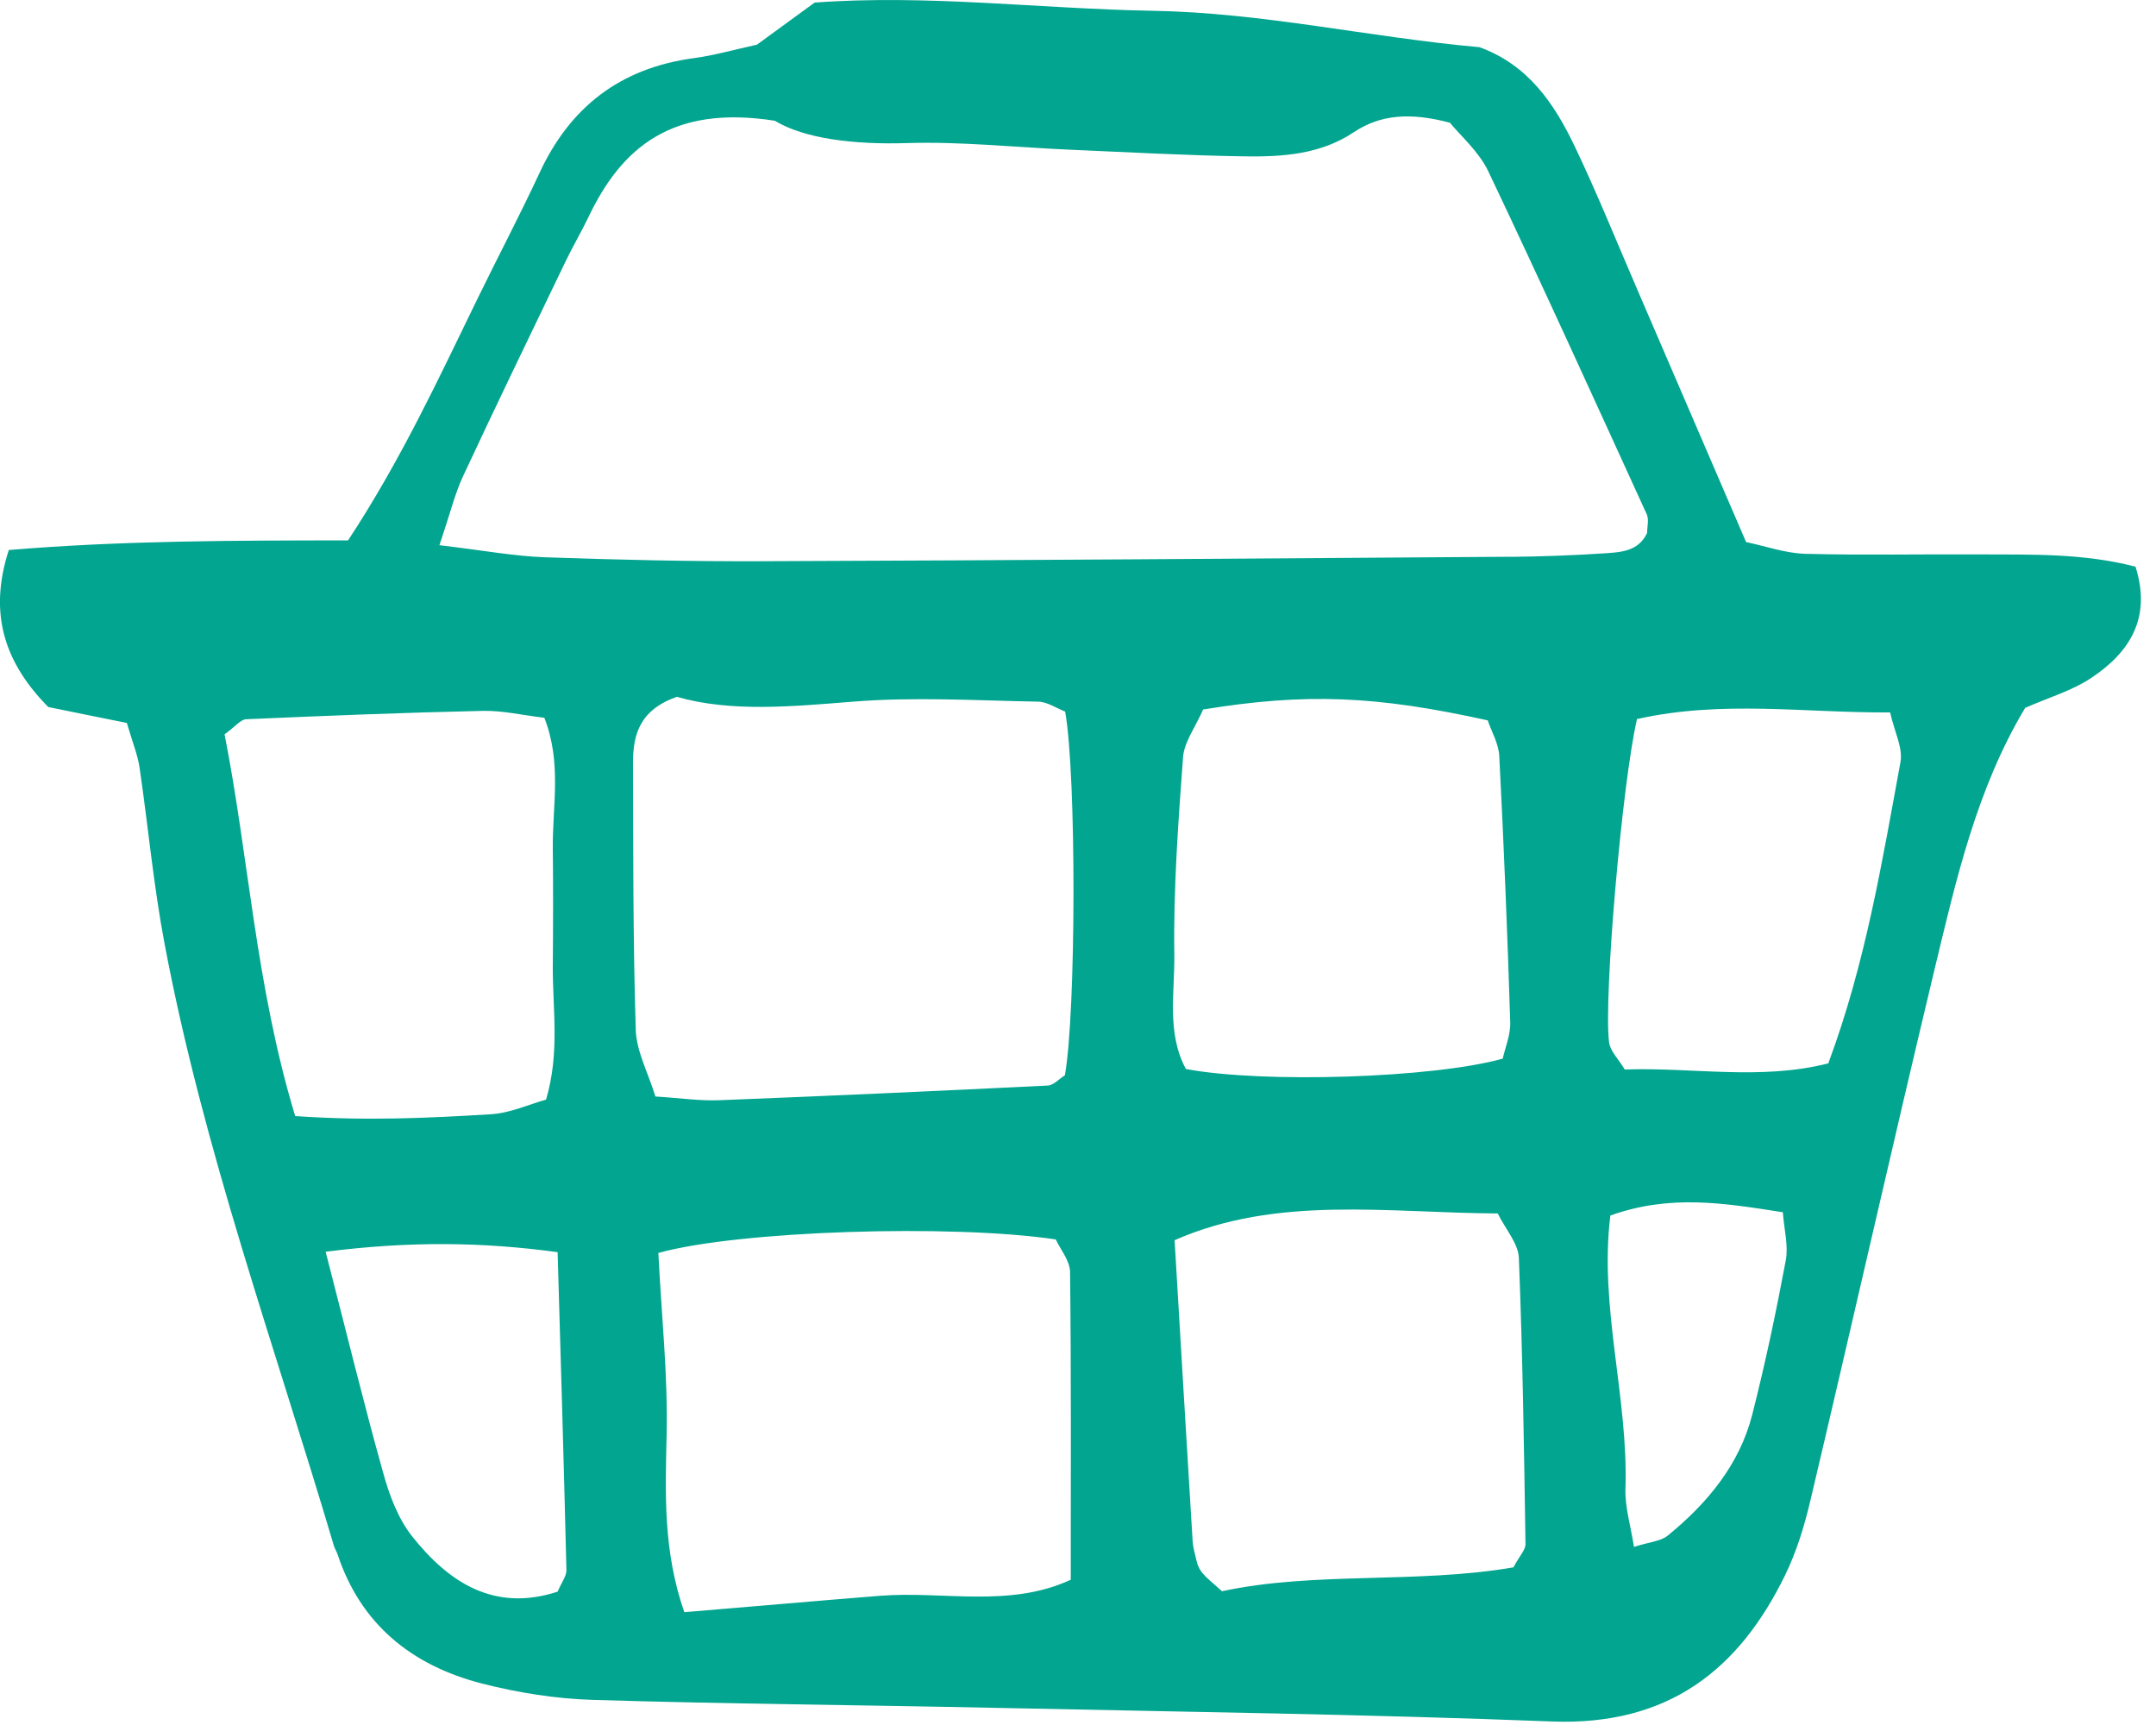 <svg xmlns="http://www.w3.org/2000/svg" width="25" height="20" viewBox="0 0 25 20">
    <g fill="none" fill-rule="evenodd">
        <g fill="#02A58F">
            <g>
                <g>
                    <path d="M22.037 8.836c-.215 1.166-.407 2.339-.837 3.493-.79.2-1.578.043-2.36.071-.073-.122-.17-.214-.182-.316-.065-.51.152-3.01.324-3.747.992-.222 1.935-.071 2.935-.077.051.227.15.412.12.576m-1.33 5.777c-.112.599-.238 1.197-.389 1.789-.147.576-.518 1.026-.981 1.403-.08.065-.212.073-.39.13-.039-.249-.106-.462-.099-.674.035-1.059-.307-2.107-.175-3.168.692-.247 1.311-.146 2-.038.015.205.066.388.034.558m-3.184-8.158c-2.902.02-5.804.042-8.706.052-.835.003-1.67-.017-2.504-.046-.35-.013-.698-.078-1.218-.14.129-.38.18-.597.272-.795.39-.836.792-1.666 1.192-2.497.083-.173.182-.34.265-.513.385-.808.971-1.303 2.16-1.116.345.208.917.278 1.527.259.633-.02 1.268.05 1.902.077.675.029 1.35.067 2.025.077.437.006.874-.023 1.257-.278.314-.21.662-.233 1.118-.112.12.149.335.333.445.564.627 1.319 1.23 2.648 1.837 3.976.028.062.004.145.004.216-.1.217-.31.224-.503.237-.357.023-.715.037-1.073.04m-3.906 4.606c-.011-.76.045-1.523.101-2.282.013-.177.142-.346.233-.554 1.197-.195 2.01-.159 3.3.126.043.128.127.27.134.415.053 1.028.095 2.056.127 3.085.005.145-.058.292-.087.422-.8.225-2.78.289-3.674.12-.225-.417-.128-.888-.134-1.332m3.933 7.11c-1.12.193-2.31.046-3.38.277-.126-.112-.156-.136-.183-.163-.027-.028-.055-.057-.074-.09-.019-.032-.031-.07-.04-.107-.017-.074-.04-.149-.044-.224-.07-1.14-.137-2.28-.209-3.486 1.191-.522 2.454-.317 3.747-.31.093.187.239.349.245.516.044 1.106.06 2.213.077 3.32 0 .064-.066.13-.14.267m-5.201-5.705c-.066.041-.13.115-.198.119-1.268.063-2.536.12-3.805.17-.231.01-.465-.026-.745-.043-.085-.277-.22-.523-.228-.773-.032-1.03-.029-2.06-.032-3.091 0-.32.067-.613.508-.77.627.18 1.331.113 2.045.056.71-.057 1.428-.013 2.142 0 .11.002.217.077.316.115.132.736.127 3.488-.003 4.217m.068 5.849c-.715.33-1.477.128-2.211.186-.742.059-1.484.125-2.27.19-.248-.713-.22-1.382-.205-2.062.015-.678-.058-1.358-.096-2.103.931-.259 3.404-.336 4.608-.157.05.11.164.244.166.378.014 1.178.008 2.357.008 3.568m-5.95.138c-.735.24-1.263-.106-1.69-.645-.16-.204-.26-.47-.33-.723-.226-.805-.423-1.616-.67-2.573.98-.125 1.824-.113 2.69.005.037 1.27.073 2.478.102 3.686.002.068-.054.138-.102.25m-3.862-9.94c.125-.09.185-.172.25-.175.914-.04 1.829-.077 2.744-.097.23-.005.46.05.714.08.204.521.094 1.02.098 1.507.005.46.004.92 0 1.38-.002.495.083.994-.078 1.54-.2.056-.418.157-.642.17-.713.043-1.427.079-2.267.021-.46-1.517-.538-3.005-.819-4.425M24.762 6.57c-.606-.157-1.202-.139-1.795-.142-.678-.004-1.356.011-2.033-.007-.227-.006-.453-.087-.687-.136L19 3.391c-.245-.566-.475-1.138-.74-1.694-.236-.493-.538-.945-1.105-1.15-1.267-.113-2.508-.4-3.787-.422-1.311-.023-2.62-.192-3.922-.095l-.669.488c-.257.056-.488.123-.724.155-.87.115-1.449.577-1.8 1.338-.228.49-.48.968-.717 1.454-.454.932-.89 1.874-1.5 2.8-1.3.002-2.608.001-3.934.112-.243.75-.039 1.316.457 1.82.29.06.56.114.912.185.066.227.125.369.147.516.1.68.162 1.368.29 2.043.448 2.378 1.276 4.659 1.962 6.976.01.036.033.07.045.106.265.801.851 1.285 1.673 1.496.418.107.857.177 1.29.19 1.553.047 3.107.059 4.662.092 2.15.046 4.303.074 6.453.158 1.35.052 2.17-.599 2.705-1.694.134-.274.225-.573.295-.87.485-2.052.949-4.11 1.44-6.16.25-1.04.488-2.09 1.05-3.028.268-.118.542-.198.766-.347.453-.301.7-.703.513-1.29" transform="translate(-693 -2360) translate(0 2054) translate(693 81) translate(0 225)"/>
                </g>
            </g>
        </g>
    </g>
</svg>
